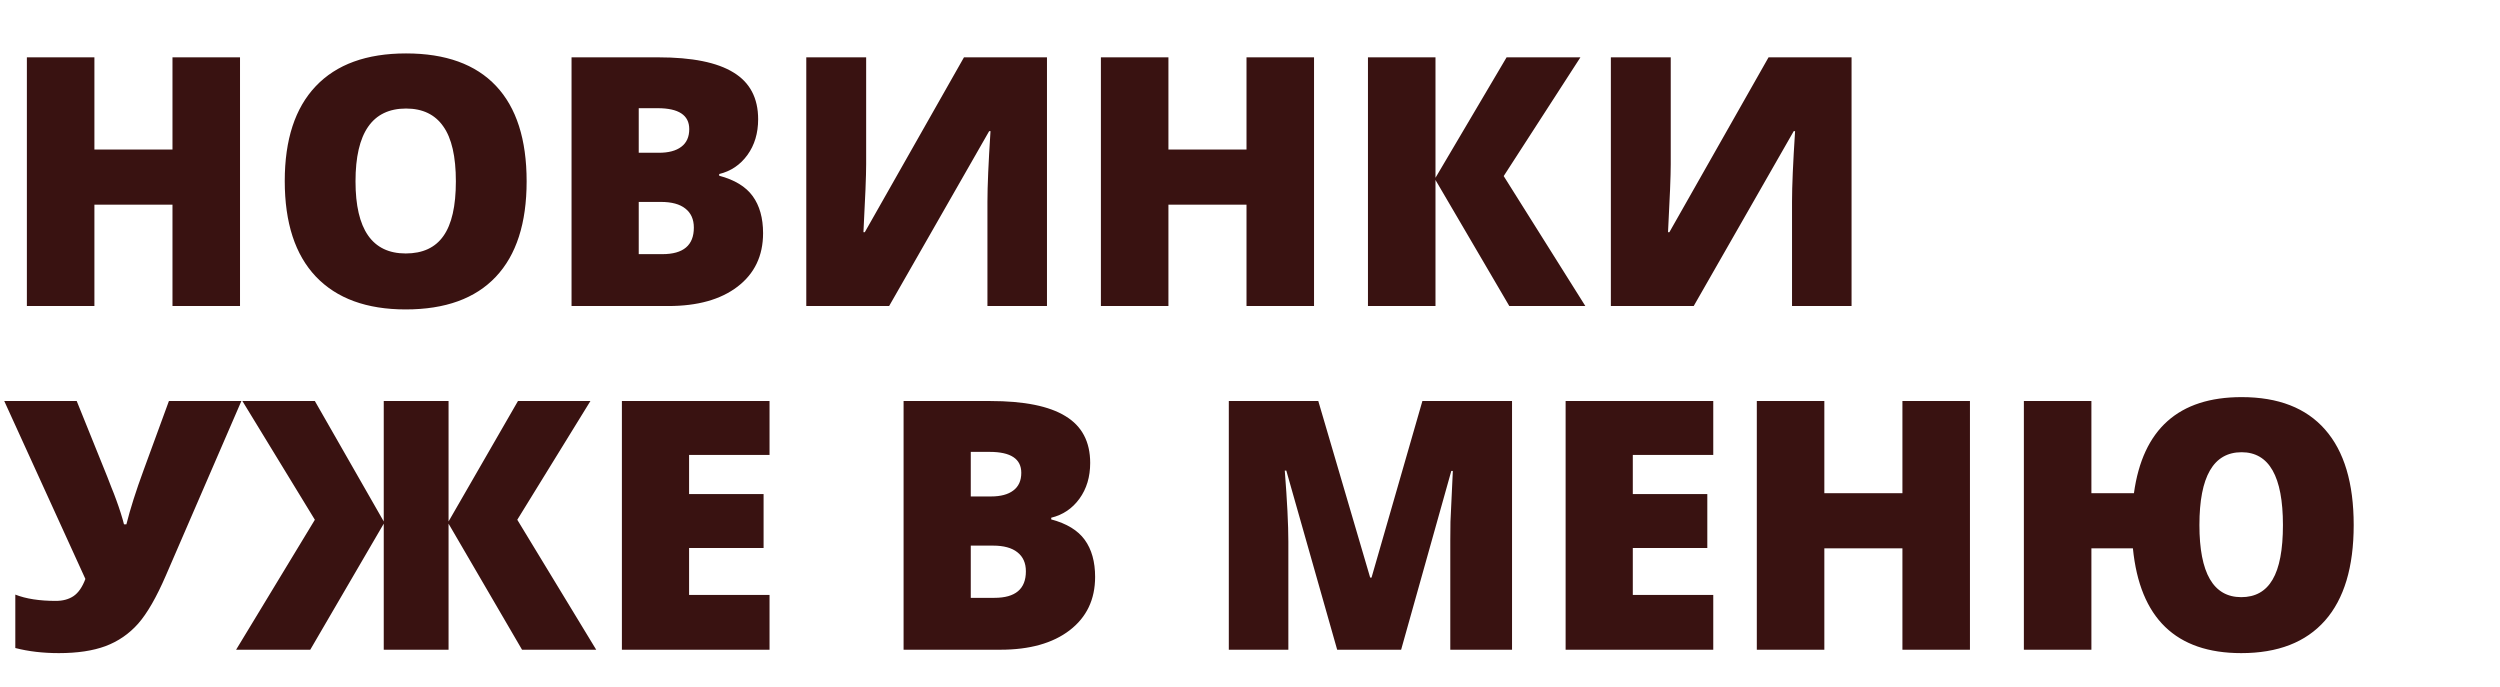 <?xml version="1.0" encoding="UTF-8"?> <svg xmlns="http://www.w3.org/2000/svg" width="531" height="146" viewBox="0 0 531 146" fill="none"><path d="M50.979 65H36.635V43.467H20.052V65H5.708V12.178H20.052V31.761H36.635V12.178H50.979V65ZM111.857 38.517C111.857 47.405 109.677 54.161 105.318 58.786C100.958 63.41 94.575 65.723 86.169 65.723C77.883 65.723 71.525 63.398 67.093 58.75C62.685 54.101 60.481 47.333 60.481 38.445C60.481 29.653 62.673 22.945 67.057 18.32C71.464 13.672 77.859 11.348 86.241 11.348C94.648 11.348 101.018 13.648 105.354 18.248C109.69 22.849 111.857 29.605 111.857 38.517ZM75.511 38.517C75.511 48.73 79.064 53.836 86.169 53.836C89.782 53.836 92.456 52.596 94.19 50.115C95.948 47.634 96.827 43.768 96.827 38.517C96.827 33.242 95.936 29.352 94.154 26.847C92.395 24.318 89.758 23.053 86.241 23.053C79.088 23.053 75.511 28.208 75.511 38.517ZM121.396 12.178H139.822C146.999 12.178 152.322 13.25 155.791 15.394C159.283 17.514 161.03 20.826 161.03 25.33C161.03 28.292 160.271 30.821 158.754 32.917C157.236 35.012 155.237 36.361 152.756 36.963V37.325C156.032 38.192 158.404 39.637 159.874 41.66C161.343 43.684 162.077 46.309 162.077 49.536C162.077 54.33 160.271 58.111 156.658 60.881C153.069 63.627 148.168 65 141.953 65H121.396V12.178ZM135.667 32.447H139.966C142.013 32.447 143.591 32.026 144.699 31.183C145.831 30.34 146.397 29.087 146.397 27.425C146.397 24.463 144.157 22.981 139.677 22.981H135.667V32.447ZM135.667 42.889V53.98H140.689C145.145 53.98 147.373 52.102 147.373 48.344C147.373 46.586 146.771 45.237 145.566 44.298C144.386 43.358 142.664 42.889 140.4 42.889H135.667ZM171.254 12.178H183.972V34.868C183.972 37.276 183.779 42.094 183.394 49.32H183.683L204.747 12.178H222.378V65H209.732V42.889C209.732 39.541 209.949 34.531 210.383 27.859H210.094L188.85 65H171.254V12.178ZM279.101 65H264.758V43.467H248.174V65H233.831V12.178H248.174V31.761H264.758V12.178H279.101V65ZM336.728 65H320.578L304.898 38.228V65H290.554V12.178H304.898V37.758L320 12.178H335.68L319.386 37.397L336.728 65ZM342.147 12.178H354.865V34.868C354.865 37.276 354.672 42.094 354.287 49.32H354.576L375.64 12.178H393.271V65H380.626V42.889C380.626 39.541 380.842 34.531 381.276 27.859H380.987L359.743 65H342.147V12.178ZM12.501 138.723C9.129 138.723 6.046 138.361 3.252 137.639V126.294C5.516 127.185 8.382 127.631 11.851 127.631C13.344 127.631 14.596 127.294 15.608 126.619C16.644 125.921 17.487 124.704 18.137 122.97L0.903 85.178H16.294L22.798 101.292C23.039 101.919 23.328 102.665 23.665 103.532C24.026 104.399 24.375 105.303 24.713 106.242C25.05 107.157 25.363 108.073 25.652 108.988C25.941 109.903 26.17 110.698 26.338 111.372H26.844C27.663 108.097 28.88 104.267 30.493 99.883L35.877 85.178H51.268L35.226 122.247C33.227 126.872 31.264 130.28 29.337 132.472C27.41 134.64 25.098 136.23 22.4 137.241C19.727 138.229 16.427 138.723 12.501 138.723ZM66.876 110.397L51.485 85.178H66.876L81.508 110.758V85.178H95.274V110.758L110.015 85.178H125.406L109.87 110.397L126.634 138H110.882L95.274 111.228V138H81.508V111.228L65.9 138H50.148L66.876 110.397ZM163.45 138H132.09V85.178H163.45V96.632H146.361V104.941H162.186V116.394H146.361V126.366H163.45V138ZM191.921 85.178H210.347C217.524 85.178 222.847 86.25 226.316 88.394C229.808 90.514 231.555 93.826 231.555 98.33C231.555 101.292 230.796 103.821 229.279 105.917C227.761 108.012 225.762 109.361 223.281 109.963V110.325C226.557 111.192 228.929 112.637 230.399 114.66C231.868 116.684 232.602 119.309 232.602 122.537C232.602 127.33 230.796 131.111 227.183 133.881C223.594 136.627 218.693 138 212.478 138H191.921V85.178ZM206.192 105.447H210.491C212.538 105.447 214.116 105.026 215.224 104.183C216.356 103.34 216.922 102.087 216.922 100.425C216.922 97.463 214.682 95.981 210.202 95.981H206.192V105.447ZM206.192 115.889V126.98H211.214C215.67 126.98 217.898 125.102 217.898 121.344C217.898 119.586 217.296 118.237 216.091 117.298C214.911 116.358 213.189 115.889 210.925 115.889H206.192ZM284.015 138L273.212 99.956H272.887C273.393 106.435 273.646 111.469 273.646 115.058V138H261V85.178H280.005L291.024 122.681H291.313L302.116 85.178H321.156V138H308.041V114.841C308.041 113.637 308.053 112.3 308.077 110.831C308.125 109.361 308.294 105.76 308.583 100.028H308.258L297.6 138H284.015ZM363.897 138H332.537V85.178H363.897V96.632H346.808V104.941H362.633V116.394H346.808V126.366H363.897V138ZM418.417 138H404.074V116.467H387.49V138H373.147V85.178H387.49V104.761H404.074V85.178H418.417V138ZM499.925 111.517C499.925 120.453 497.89 127.221 493.82 131.822C489.749 136.422 483.824 138.723 476.044 138.723C462.17 138.723 454.499 131.304 453.029 116.467H444.214V138H429.87V85.178H444.214V104.761H453.246C455.125 91.152 462.748 84.347 476.116 84.347C483.92 84.347 489.833 86.648 493.856 91.248C497.902 95.849 499.925 102.605 499.925 111.517ZM467.156 111.517C467.156 121.73 470.119 126.836 476.044 126.836C479.031 126.836 481.246 125.595 482.692 123.115C484.161 120.634 484.896 116.768 484.896 111.517C484.896 101.208 481.969 96.053 476.116 96.053C470.143 96.053 467.156 101.208 467.156 111.517Z" fill="#391211"></path></svg> 